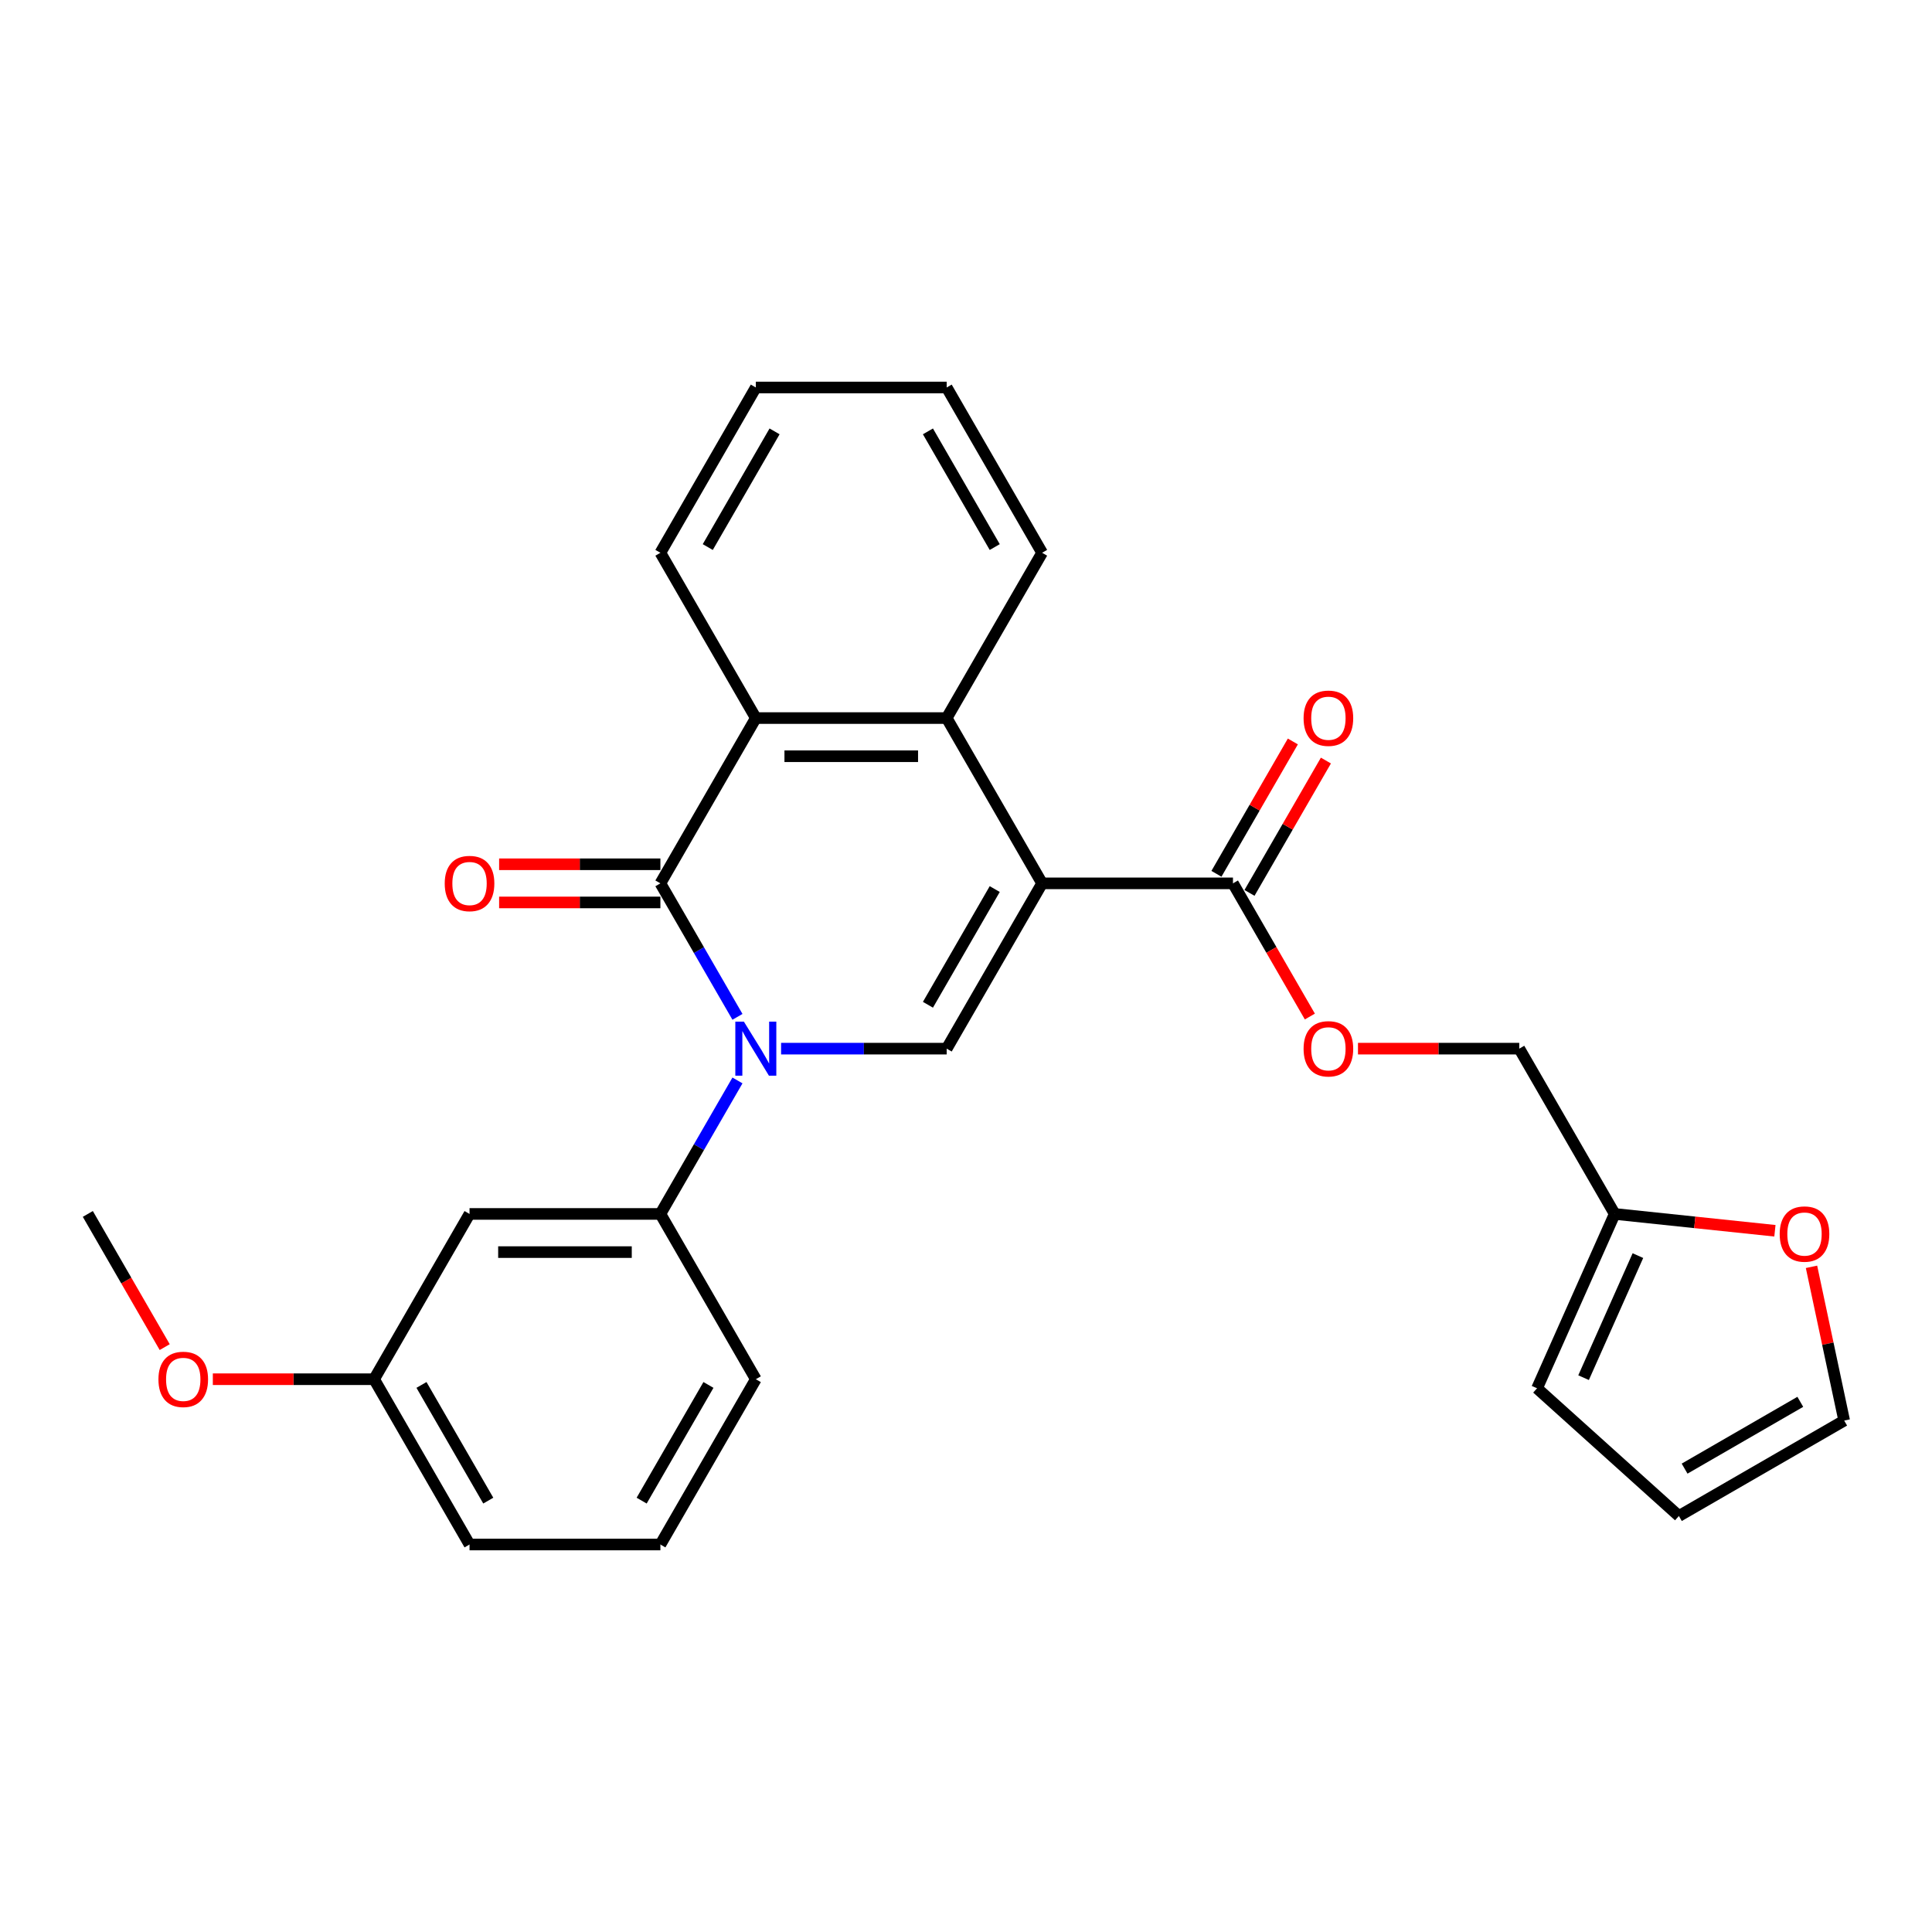 <?xml version='1.0' encoding='iso-8859-1'?>
<svg version='1.1' baseProfile='full'
              xmlns='http://www.w3.org/2000/svg'
                      xmlns:rdkit='http://www.rdkit.org/xml'
                      xmlns:xlink='http://www.w3.org/1999/xlink'
                  xml:space='preserve'
width='1000px' height='1000px' viewBox='0 0 1000 1000'>
<!-- END OF HEADER -->
<rect style='opacity:1.0;fill:#FFFFFF;stroke:none' width='1000' height='1000' x='0' y='0'> </rect>
<path class='bond-2' d='M 539.395,457.223 L 490.001,542.777' style='fill:none;fill-rule:evenodd;stroke:#000000;stroke-width:6px;stroke-linecap:butt;stroke-linejoin:miter;stroke-opacity:1' />
<path class='bond-2' d='M 514.875,460.178 L 480.299,520.065' style='fill:none;fill-rule:evenodd;stroke:#000000;stroke-width:6px;stroke-linecap:butt;stroke-linejoin:miter;stroke-opacity:1' />
<path class='bond-3' d='M 539.395,457.223 L 490.001,371.67' style='fill:none;fill-rule:evenodd;stroke:#000000;stroke-width:6px;stroke-linecap:butt;stroke-linejoin:miter;stroke-opacity:1' />
<path class='bond-5' d='M 539.395,457.223 L 638.183,457.223' style='fill:none;fill-rule:evenodd;stroke:#000000;stroke-width:6px;stroke-linecap:butt;stroke-linejoin:miter;stroke-opacity:1' />
<path class='bond-0' d='M 404.292,542.777 L 447.147,542.777' style='fill:none;fill-rule:evenodd;stroke:#0000FF;stroke-width:6px;stroke-linecap:butt;stroke-linejoin:miter;stroke-opacity:1' />
<path class='bond-0' d='M 447.147,542.777 L 490.001,542.777' style='fill:none;fill-rule:evenodd;stroke:#000000;stroke-width:6px;stroke-linecap:butt;stroke-linejoin:miter;stroke-opacity:1' />
<path class='bond-6' d='M 381.711,559.235 L 361.765,593.782' style='fill:none;fill-rule:evenodd;stroke:#0000FF;stroke-width:6px;stroke-linecap:butt;stroke-linejoin:miter;stroke-opacity:1' />
<path class='bond-6' d='M 361.765,593.782 L 341.819,628.33' style='fill:none;fill-rule:evenodd;stroke:#000000;stroke-width:6px;stroke-linecap:butt;stroke-linejoin:miter;stroke-opacity:1' />
<path class='bond-27' d='M 381.711,526.318 L 361.765,491.771' style='fill:none;fill-rule:evenodd;stroke:#0000FF;stroke-width:6px;stroke-linecap:butt;stroke-linejoin:miter;stroke-opacity:1' />
<path class='bond-27' d='M 361.765,491.771 L 341.819,457.223' style='fill:none;fill-rule:evenodd;stroke:#000000;stroke-width:6px;stroke-linecap:butt;stroke-linejoin:miter;stroke-opacity:1' />
<path class='bond-1' d='M 341.819,457.223 L 391.213,371.67' style='fill:none;fill-rule:evenodd;stroke:#000000;stroke-width:6px;stroke-linecap:butt;stroke-linejoin:miter;stroke-opacity:1' />
<path class='bond-9' d='M 341.819,447.345 L 300.081,447.345' style='fill:none;fill-rule:evenodd;stroke:#000000;stroke-width:6px;stroke-linecap:butt;stroke-linejoin:miter;stroke-opacity:1' />
<path class='bond-9' d='M 300.081,447.345 L 258.343,447.345' style='fill:none;fill-rule:evenodd;stroke:#FF0000;stroke-width:6px;stroke-linecap:butt;stroke-linejoin:miter;stroke-opacity:1' />
<path class='bond-9' d='M 341.819,467.102 L 300.081,467.102' style='fill:none;fill-rule:evenodd;stroke:#000000;stroke-width:6px;stroke-linecap:butt;stroke-linejoin:miter;stroke-opacity:1' />
<path class='bond-9' d='M 300.081,467.102 L 258.343,467.102' style='fill:none;fill-rule:evenodd;stroke:#FF0000;stroke-width:6px;stroke-linecap:butt;stroke-linejoin:miter;stroke-opacity:1' />
<path class='bond-4' d='M 490.001,371.67 L 391.213,371.67' style='fill:none;fill-rule:evenodd;stroke:#000000;stroke-width:6px;stroke-linecap:butt;stroke-linejoin:miter;stroke-opacity:1' />
<path class='bond-4' d='M 475.183,391.428 L 406.031,391.428' style='fill:none;fill-rule:evenodd;stroke:#000000;stroke-width:6px;stroke-linecap:butt;stroke-linejoin:miter;stroke-opacity:1' />
<path class='bond-18' d='M 490.001,371.67 L 539.395,286.117' style='fill:none;fill-rule:evenodd;stroke:#000000;stroke-width:6px;stroke-linecap:butt;stroke-linejoin:miter;stroke-opacity:1' />
<path class='bond-19' d='M 391.213,371.67 L 341.819,286.117' style='fill:none;fill-rule:evenodd;stroke:#000000;stroke-width:6px;stroke-linecap:butt;stroke-linejoin:miter;stroke-opacity:1' />
<path class='bond-10' d='M 638.183,457.223 L 658.083,491.692' style='fill:none;fill-rule:evenodd;stroke:#000000;stroke-width:6px;stroke-linecap:butt;stroke-linejoin:miter;stroke-opacity:1' />
<path class='bond-10' d='M 658.083,491.692 L 677.984,526.16' style='fill:none;fill-rule:evenodd;stroke:#FF0000;stroke-width:6px;stroke-linecap:butt;stroke-linejoin:miter;stroke-opacity:1' />
<path class='bond-12' d='M 646.738,462.163 L 666.513,427.912' style='fill:none;fill-rule:evenodd;stroke:#000000;stroke-width:6px;stroke-linecap:butt;stroke-linejoin:miter;stroke-opacity:1' />
<path class='bond-12' d='M 666.513,427.912 L 686.288,393.661' style='fill:none;fill-rule:evenodd;stroke:#FF0000;stroke-width:6px;stroke-linecap:butt;stroke-linejoin:miter;stroke-opacity:1' />
<path class='bond-12' d='M 629.628,452.284 L 649.403,418.033' style='fill:none;fill-rule:evenodd;stroke:#000000;stroke-width:6px;stroke-linecap:butt;stroke-linejoin:miter;stroke-opacity:1' />
<path class='bond-12' d='M 649.403,418.033 L 669.178,383.782' style='fill:none;fill-rule:evenodd;stroke:#FF0000;stroke-width:6px;stroke-linecap:butt;stroke-linejoin:miter;stroke-opacity:1' />
<path class='bond-7' d='M 341.819,628.33 L 243.031,628.33' style='fill:none;fill-rule:evenodd;stroke:#000000;stroke-width:6px;stroke-linecap:butt;stroke-linejoin:miter;stroke-opacity:1' />
<path class='bond-7' d='M 327.001,648.087 L 257.849,648.087' style='fill:none;fill-rule:evenodd;stroke:#000000;stroke-width:6px;stroke-linecap:butt;stroke-linejoin:miter;stroke-opacity:1' />
<path class='bond-20' d='M 341.819,628.33 L 391.213,713.883' style='fill:none;fill-rule:evenodd;stroke:#000000;stroke-width:6px;stroke-linecap:butt;stroke-linejoin:miter;stroke-opacity:1' />
<path class='bond-17' d='M 243.031,628.33 L 193.637,713.883' style='fill:none;fill-rule:evenodd;stroke:#000000;stroke-width:6px;stroke-linecap:butt;stroke-linejoin:miter;stroke-opacity:1' />
<path class='bond-8' d='M 835.759,628.33 L 786.365,542.777' style='fill:none;fill-rule:evenodd;stroke:#000000;stroke-width:6px;stroke-linecap:butt;stroke-linejoin:miter;stroke-opacity:1' />
<path class='bond-11' d='M 835.759,628.33 L 877.227,632.688' style='fill:none;fill-rule:evenodd;stroke:#000000;stroke-width:6px;stroke-linecap:butt;stroke-linejoin:miter;stroke-opacity:1' />
<path class='bond-11' d='M 877.227,632.688 L 918.694,637.046' style='fill:none;fill-rule:evenodd;stroke:#FF0000;stroke-width:6px;stroke-linecap:butt;stroke-linejoin:miter;stroke-opacity:1' />
<path class='bond-13' d='M 835.759,628.33 L 795.579,718.577' style='fill:none;fill-rule:evenodd;stroke:#000000;stroke-width:6px;stroke-linecap:butt;stroke-linejoin:miter;stroke-opacity:1' />
<path class='bond-13' d='M 847.782,649.903 L 819.655,713.076' style='fill:none;fill-rule:evenodd;stroke:#000000;stroke-width:6px;stroke-linecap:butt;stroke-linejoin:miter;stroke-opacity:1' />
<path class='bond-16' d='M 702.889,542.777 L 744.627,542.777' style='fill:none;fill-rule:evenodd;stroke:#FF0000;stroke-width:6px;stroke-linecap:butt;stroke-linejoin:miter;stroke-opacity:1' />
<path class='bond-16' d='M 744.627,542.777 L 786.365,542.777' style='fill:none;fill-rule:evenodd;stroke:#000000;stroke-width:6px;stroke-linecap:butt;stroke-linejoin:miter;stroke-opacity:1' />
<path class='bond-14' d='M 937.631,655.706 L 946.088,695.496' style='fill:none;fill-rule:evenodd;stroke:#FF0000;stroke-width:6px;stroke-linecap:butt;stroke-linejoin:miter;stroke-opacity:1' />
<path class='bond-14' d='M 946.088,695.496 L 954.545,735.285' style='fill:none;fill-rule:evenodd;stroke:#000000;stroke-width:6px;stroke-linecap:butt;stroke-linejoin:miter;stroke-opacity:1' />
<path class='bond-15' d='M 795.579,718.577 L 868.992,784.679' style='fill:none;fill-rule:evenodd;stroke:#000000;stroke-width:6px;stroke-linecap:butt;stroke-linejoin:miter;stroke-opacity:1' />
<path class='bond-29' d='M 954.545,735.285 L 868.992,784.679' style='fill:none;fill-rule:evenodd;stroke:#000000;stroke-width:6px;stroke-linecap:butt;stroke-linejoin:miter;stroke-opacity:1' />
<path class='bond-29' d='M 931.834,725.584 L 871.947,760.159' style='fill:none;fill-rule:evenodd;stroke:#000000;stroke-width:6px;stroke-linecap:butt;stroke-linejoin:miter;stroke-opacity:1' />
<path class='bond-21' d='M 193.637,713.883 L 151.899,713.883' style='fill:none;fill-rule:evenodd;stroke:#000000;stroke-width:6px;stroke-linecap:butt;stroke-linejoin:miter;stroke-opacity:1' />
<path class='bond-21' d='M 151.899,713.883 L 110.161,713.883' style='fill:none;fill-rule:evenodd;stroke:#FF0000;stroke-width:6px;stroke-linecap:butt;stroke-linejoin:miter;stroke-opacity:1' />
<path class='bond-30' d='M 193.637,713.883 L 243.031,799.436' style='fill:none;fill-rule:evenodd;stroke:#000000;stroke-width:6px;stroke-linecap:butt;stroke-linejoin:miter;stroke-opacity:1' />
<path class='bond-30' d='M 218.156,716.837 L 252.732,776.724' style='fill:none;fill-rule:evenodd;stroke:#000000;stroke-width:6px;stroke-linecap:butt;stroke-linejoin:miter;stroke-opacity:1' />
<path class='bond-26' d='M 539.395,286.117 L 490.001,200.564' style='fill:none;fill-rule:evenodd;stroke:#000000;stroke-width:6px;stroke-linecap:butt;stroke-linejoin:miter;stroke-opacity:1' />
<path class='bond-26' d='M 514.875,283.163 L 480.299,223.276' style='fill:none;fill-rule:evenodd;stroke:#000000;stroke-width:6px;stroke-linecap:butt;stroke-linejoin:miter;stroke-opacity:1' />
<path class='bond-28' d='M 341.819,286.117 L 391.213,200.564' style='fill:none;fill-rule:evenodd;stroke:#000000;stroke-width:6px;stroke-linecap:butt;stroke-linejoin:miter;stroke-opacity:1' />
<path class='bond-28' d='M 366.339,283.163 L 400.914,223.276' style='fill:none;fill-rule:evenodd;stroke:#000000;stroke-width:6px;stroke-linecap:butt;stroke-linejoin:miter;stroke-opacity:1' />
<path class='bond-22' d='M 391.213,713.883 L 341.819,799.436' style='fill:none;fill-rule:evenodd;stroke:#000000;stroke-width:6px;stroke-linecap:butt;stroke-linejoin:miter;stroke-opacity:1' />
<path class='bond-22' d='M 366.693,716.837 L 332.117,776.724' style='fill:none;fill-rule:evenodd;stroke:#000000;stroke-width:6px;stroke-linecap:butt;stroke-linejoin:miter;stroke-opacity:1' />
<path class='bond-24' d='M 85.255,697.266 L 65.355,662.798' style='fill:none;fill-rule:evenodd;stroke:#FF0000;stroke-width:6px;stroke-linecap:butt;stroke-linejoin:miter;stroke-opacity:1' />
<path class='bond-24' d='M 65.355,662.798 L 45.455,628.33' style='fill:none;fill-rule:evenodd;stroke:#000000;stroke-width:6px;stroke-linecap:butt;stroke-linejoin:miter;stroke-opacity:1' />
<path class='bond-23' d='M 341.819,799.436 L 243.031,799.436' style='fill:none;fill-rule:evenodd;stroke:#000000;stroke-width:6px;stroke-linecap:butt;stroke-linejoin:miter;stroke-opacity:1' />
<path class='bond-25' d='M 391.213,200.564 L 490.001,200.564' style='fill:none;fill-rule:evenodd;stroke:#000000;stroke-width:6px;stroke-linecap:butt;stroke-linejoin:miter;stroke-opacity:1' />
<path  class='atom-1' d='M 385.029 528.788
L 394.196 543.606
Q 395.105 545.068, 396.567 547.716
Q 398.029 550.363, 398.108 550.521
L 398.108 528.788
L 401.823 528.788
L 401.823 556.765
L 397.99 556.765
L 388.15 540.564
Q 387.005 538.667, 385.78 536.494
Q 384.594 534.32, 384.238 533.648
L 384.238 556.765
L 380.603 556.765
L 380.603 528.788
L 385.029 528.788
' fill='#0000FF'/>
<path  class='atom-10' d='M 230.188 457.303
Q 230.188 450.585, 233.508 446.831
Q 236.827 443.077, 243.031 443.077
Q 249.235 443.077, 252.554 446.831
Q 255.873 450.585, 255.873 457.303
Q 255.873 464.099, 252.514 467.972
Q 249.156 471.805, 243.031 471.805
Q 236.866 471.805, 233.508 467.972
Q 230.188 464.139, 230.188 457.303
M 243.031 468.643
Q 247.298 468.643, 249.59 465.798
Q 251.922 462.914, 251.922 457.303
Q 251.922 451.81, 249.59 449.044
Q 247.298 446.238, 243.031 446.238
Q 238.763 446.238, 236.432 449.004
Q 234.14 451.77, 234.14 457.303
Q 234.14 462.953, 236.432 465.798
Q 238.763 468.643, 243.031 468.643
' fill='#FF0000'/>
<path  class='atom-11' d='M 674.735 542.856
Q 674.735 536.138, 678.054 532.384
Q 681.373 528.63, 687.577 528.63
Q 693.781 528.63, 697.1 532.384
Q 700.42 536.138, 700.42 542.856
Q 700.42 549.652, 697.061 553.525
Q 693.702 557.358, 687.577 557.358
Q 681.413 557.358, 678.054 553.525
Q 674.735 549.692, 674.735 542.856
M 687.577 554.196
Q 691.845 554.196, 694.137 551.351
Q 696.468 548.467, 696.468 542.856
Q 696.468 537.363, 694.137 534.597
Q 691.845 531.791, 687.577 531.791
Q 683.31 531.791, 680.978 534.557
Q 678.686 537.323, 678.686 542.856
Q 678.686 548.506, 680.978 551.351
Q 683.31 554.196, 687.577 554.196
' fill='#FF0000'/>
<path  class='atom-12' d='M 921.164 638.735
Q 921.164 632.017, 924.483 628.263
Q 927.802 624.509, 934.006 624.509
Q 940.21 624.509, 943.529 628.263
Q 946.849 632.017, 946.849 638.735
Q 946.849 645.531, 943.49 649.404
Q 940.131 653.237, 934.006 653.237
Q 927.842 653.237, 924.483 649.404
Q 921.164 645.571, 921.164 638.735
M 934.006 650.076
Q 938.274 650.076, 940.566 647.23
Q 942.897 644.346, 942.897 638.735
Q 942.897 633.242, 940.566 630.476
Q 938.274 627.67, 934.006 627.67
Q 929.739 627.67, 927.407 630.437
Q 925.115 633.203, 925.115 638.735
Q 925.115 644.385, 927.407 647.23
Q 929.739 650.076, 934.006 650.076
' fill='#FF0000'/>
<path  class='atom-13' d='M 674.735 371.75
Q 674.735 365.032, 678.054 361.278
Q 681.373 357.524, 687.577 357.524
Q 693.781 357.524, 697.1 361.278
Q 700.42 365.032, 700.42 371.75
Q 700.42 378.546, 697.061 382.419
Q 693.702 386.252, 687.577 386.252
Q 681.413 386.252, 678.054 382.419
Q 674.735 378.586, 674.735 371.75
M 687.577 383.09
Q 691.845 383.09, 694.137 380.245
Q 696.468 377.361, 696.468 371.75
Q 696.468 366.257, 694.137 363.491
Q 691.845 360.685, 687.577 360.685
Q 683.31 360.685, 680.978 363.451
Q 678.686 366.217, 678.686 371.75
Q 678.686 377.4, 680.978 380.245
Q 683.31 383.09, 687.577 383.09
' fill='#FF0000'/>
<path  class='atom-22' d='M 82.006 713.962
Q 82.006 707.244, 85.325 703.49
Q 88.645 699.736, 94.849 699.736
Q 101.052 699.736, 104.372 703.49
Q 107.691 707.244, 107.691 713.962
Q 107.691 720.758, 104.332 724.631
Q 100.973 728.464, 94.849 728.464
Q 88.684 728.464, 85.325 724.631
Q 82.006 720.798, 82.006 713.962
M 94.849 725.302
Q 99.116 725.302, 101.408 722.457
Q 103.74 719.573, 103.74 713.962
Q 103.74 708.469, 101.408 705.703
Q 99.116 702.897, 94.849 702.897
Q 90.581 702.897, 88.249 705.663
Q 85.958 708.429, 85.958 713.962
Q 85.958 719.612, 88.249 722.457
Q 90.581 725.302, 94.849 725.302
' fill='#FF0000'/>
</svg>

